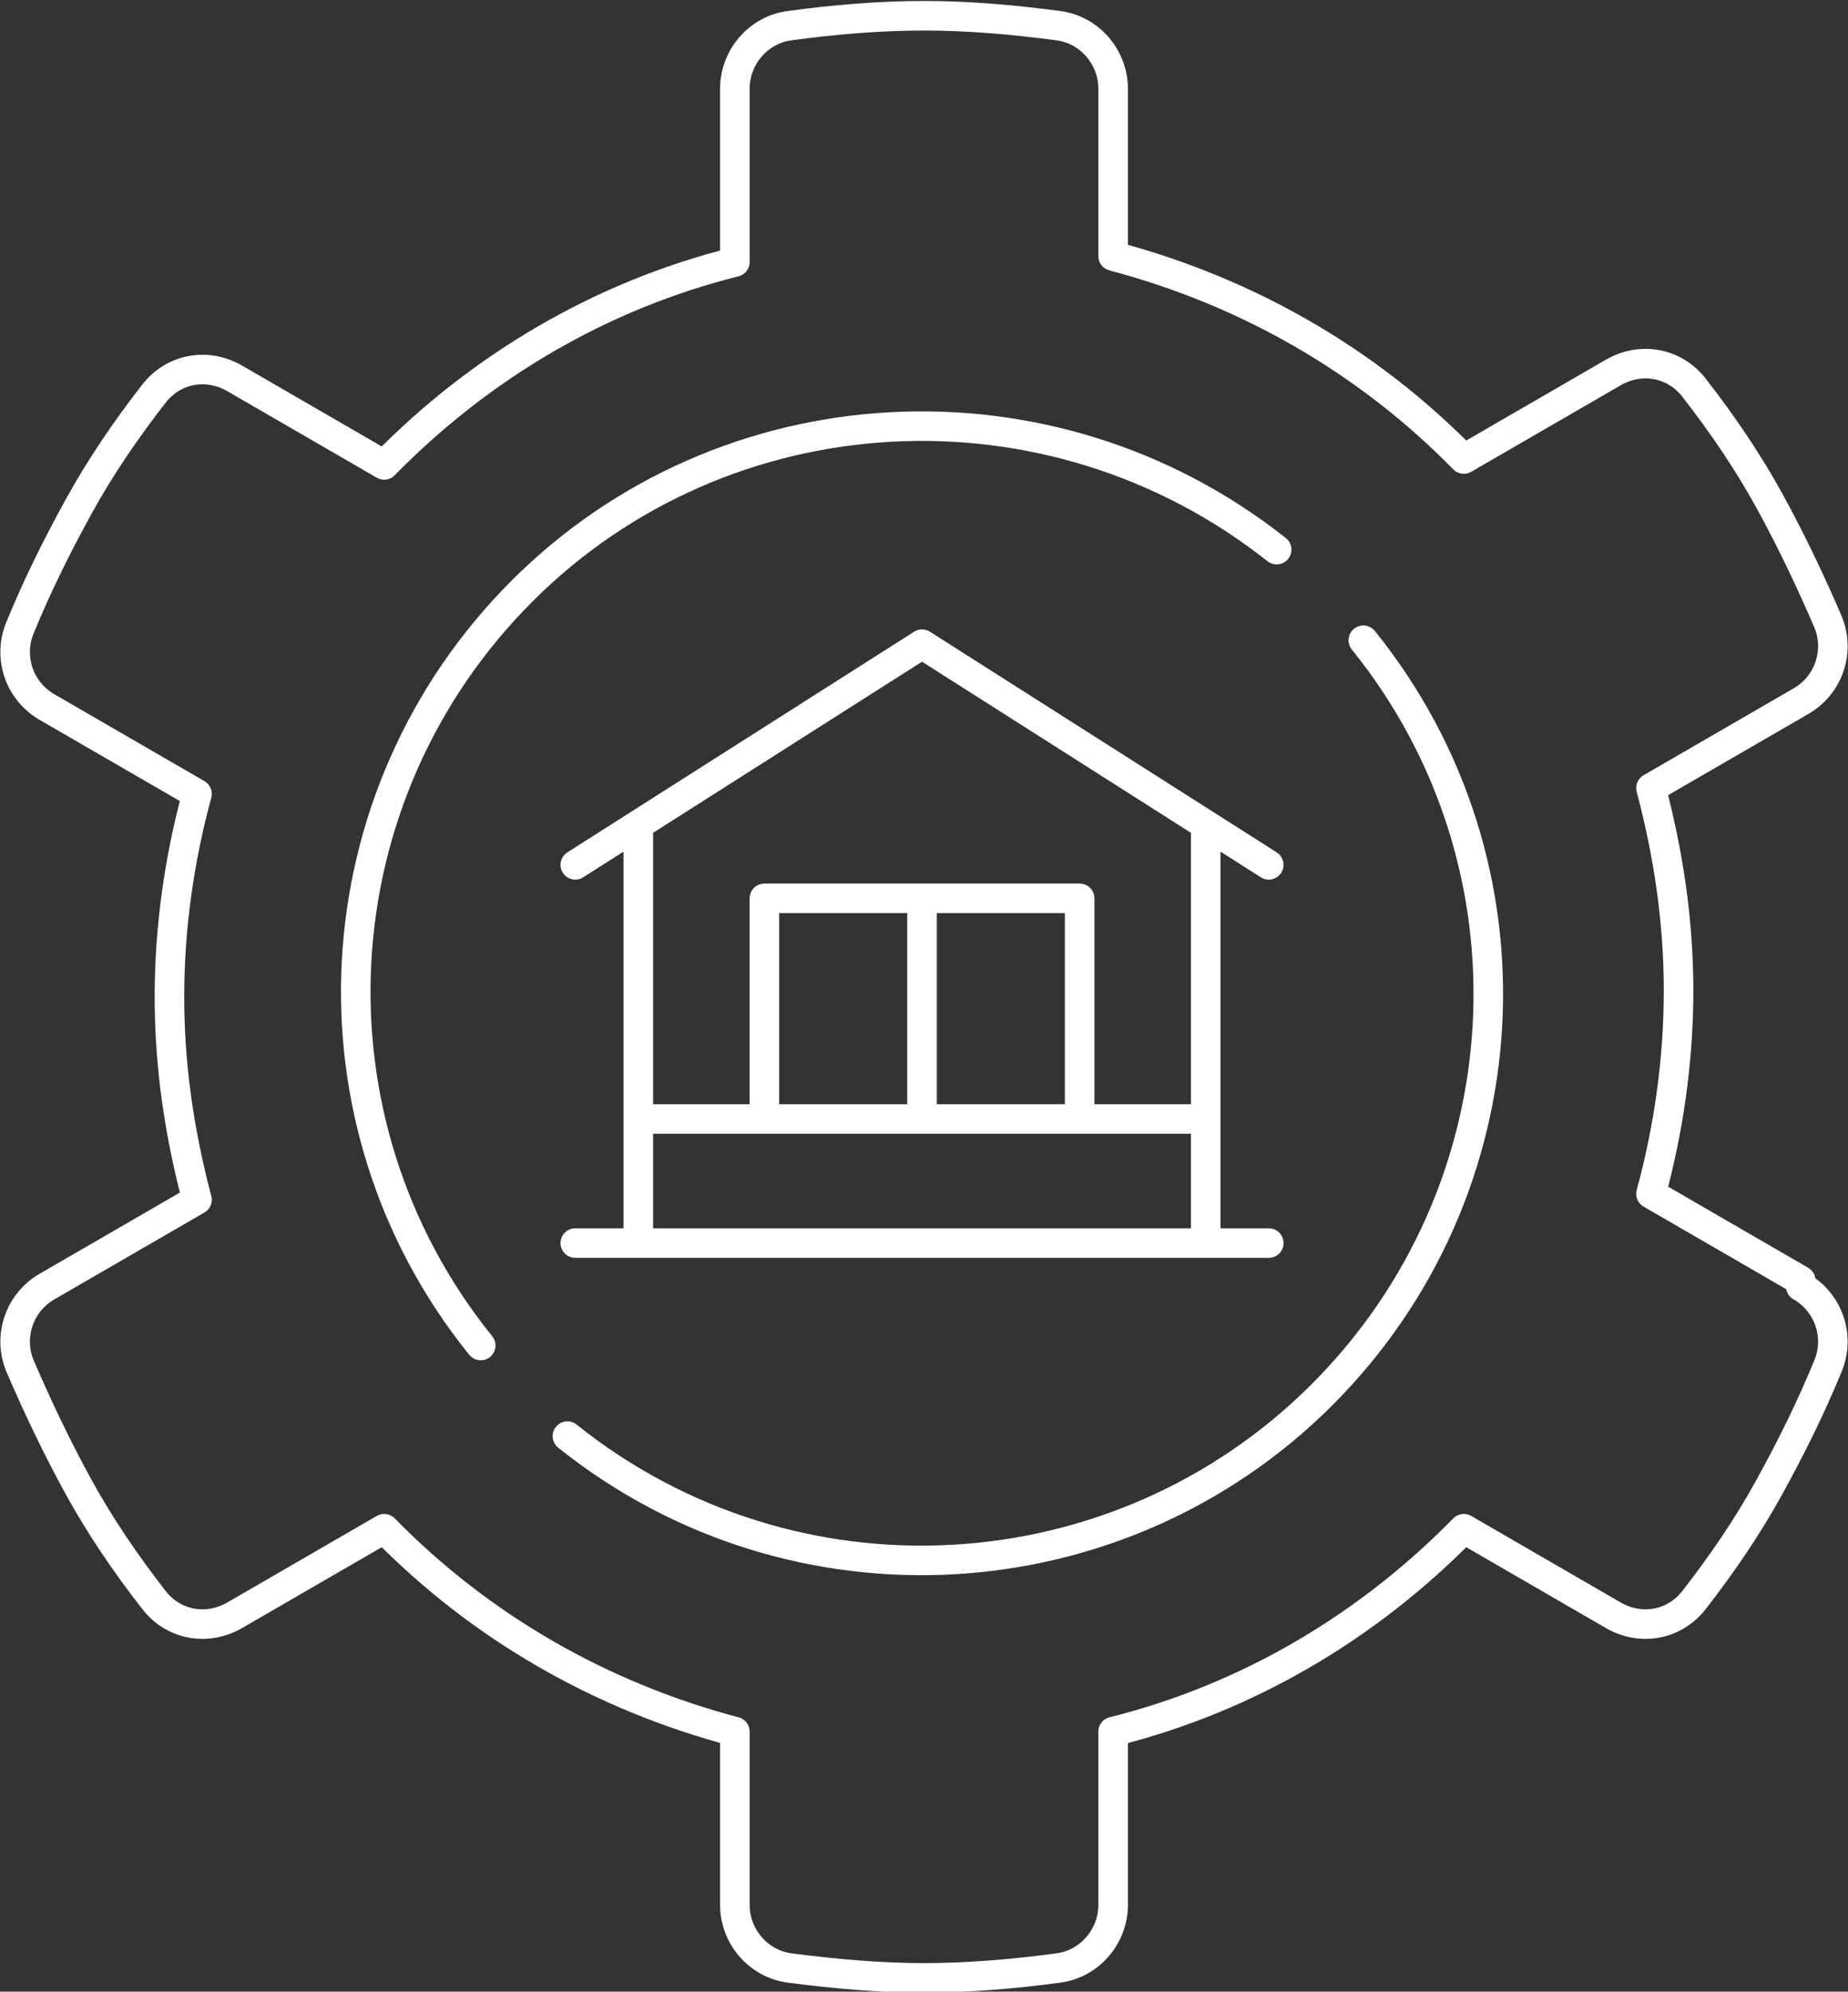 <?xml version="1.0" encoding="UTF-8"?>
<svg id="Layer_1" data-name="Layer 1" xmlns="http://www.w3.org/2000/svg" width="93.8" height="101.1" version="1.1" viewBox="0 0 93.8 101.1">
  <rect x="0" y="0" width="93.8" height="101.1" fill="#333333" stroke="none"/>
  <defs>
    <style>
      .cls-1 {
        fill: none;
        stroke: #fff;
        stroke-linecap: round;
        stroke-linejoin: round;
        stroke-width: 1.5px;
      }
    </style>
  </defs>
  <g id="Group_215" data-name="Group 215">
    <g id="Group_214" data-name="Group 214">
      <path id="Path_12" data-name="Path 12" class="cls-1" d="M91.4,65l-7.6-4.4c.9-3.3,1.4-6.8,1.4-10.3s-.5-6.9-1.4-10.3l7.6-4.4c1.4-.8,2-2.5,1.4-4-.9-2.1-1.9-4.2-3-6.2s-2.4-3.9-3.8-5.7c-1-1.3-2.7-1.6-4.1-.8l-7.6,4.4c-4.9-5-11-8.5-17.8-10.3V4.5c0-1.6-1.2-3-2.8-3.2-2.3-.3-4.5-.5-6.8-.5s-4.6.2-6.8.5c-1.6.2-2.8,1.6-2.8,3.2v8.8c-6.8,1.7-12.9,5.3-17.8,10.3l-7.6-4.4c-1.4-.8-3.1-.5-4.1.8-1.4,1.8-2.7,3.7-3.8,5.7-1.1,2-2.1,4-3,6.2-.6,1.5,0,3.2,1.4,4l7.6,4.4c-.9,3.3-1.4,6.8-1.4,10.3s.5,6.9,1.4,10.3l-7.6,4.4c-1.4.8-2,2.5-1.4,4,.9,2.1,1.9,4.2,3,6.2s2.4,3.9,3.8,5.7c1,1.3,2.7,1.6,4.1.8l7.6-4.4c4.9,5,11,8.5,17.8,10.3v8.8c0,1.6,1.2,3,2.8,3.2,2.3.3,4.6.5,6.8.5s4.6-.2,6.8-.5c1.6-.2,2.8-1.6,2.8-3.2v-8.8c6.8-1.7,12.9-5.3,17.8-10.3l7.6,4.4c1.4.8,3.1.5,4.1-.8,1.4-1.8,2.7-3.7,3.8-5.7,1.1-2,2.1-4,3-6.2.6-1.5,0-3.2-1.4-4v-.2ZM29.2,63.1h35.2M32.4,56.8h28.8M64.4,43.9l-17.6-11.2-17.6,11.2M38.8,56.8v-11.2h16v11.2M61.2,63.1v-20.8M32.4,63.1v-20.8M46.8,45.6v11.2M64.8,27.9c-11.5-9.1-28-8.2-38.3,2.1-10.4,10.4-11.3,26.9-2.1,38.3M28.8,72.9c11.5,9.2,28,8.2,38.3-2.1,10.4-10.4,11.3-26.9,2.1-38.3"/>
    </g>
  </g>
</svg>